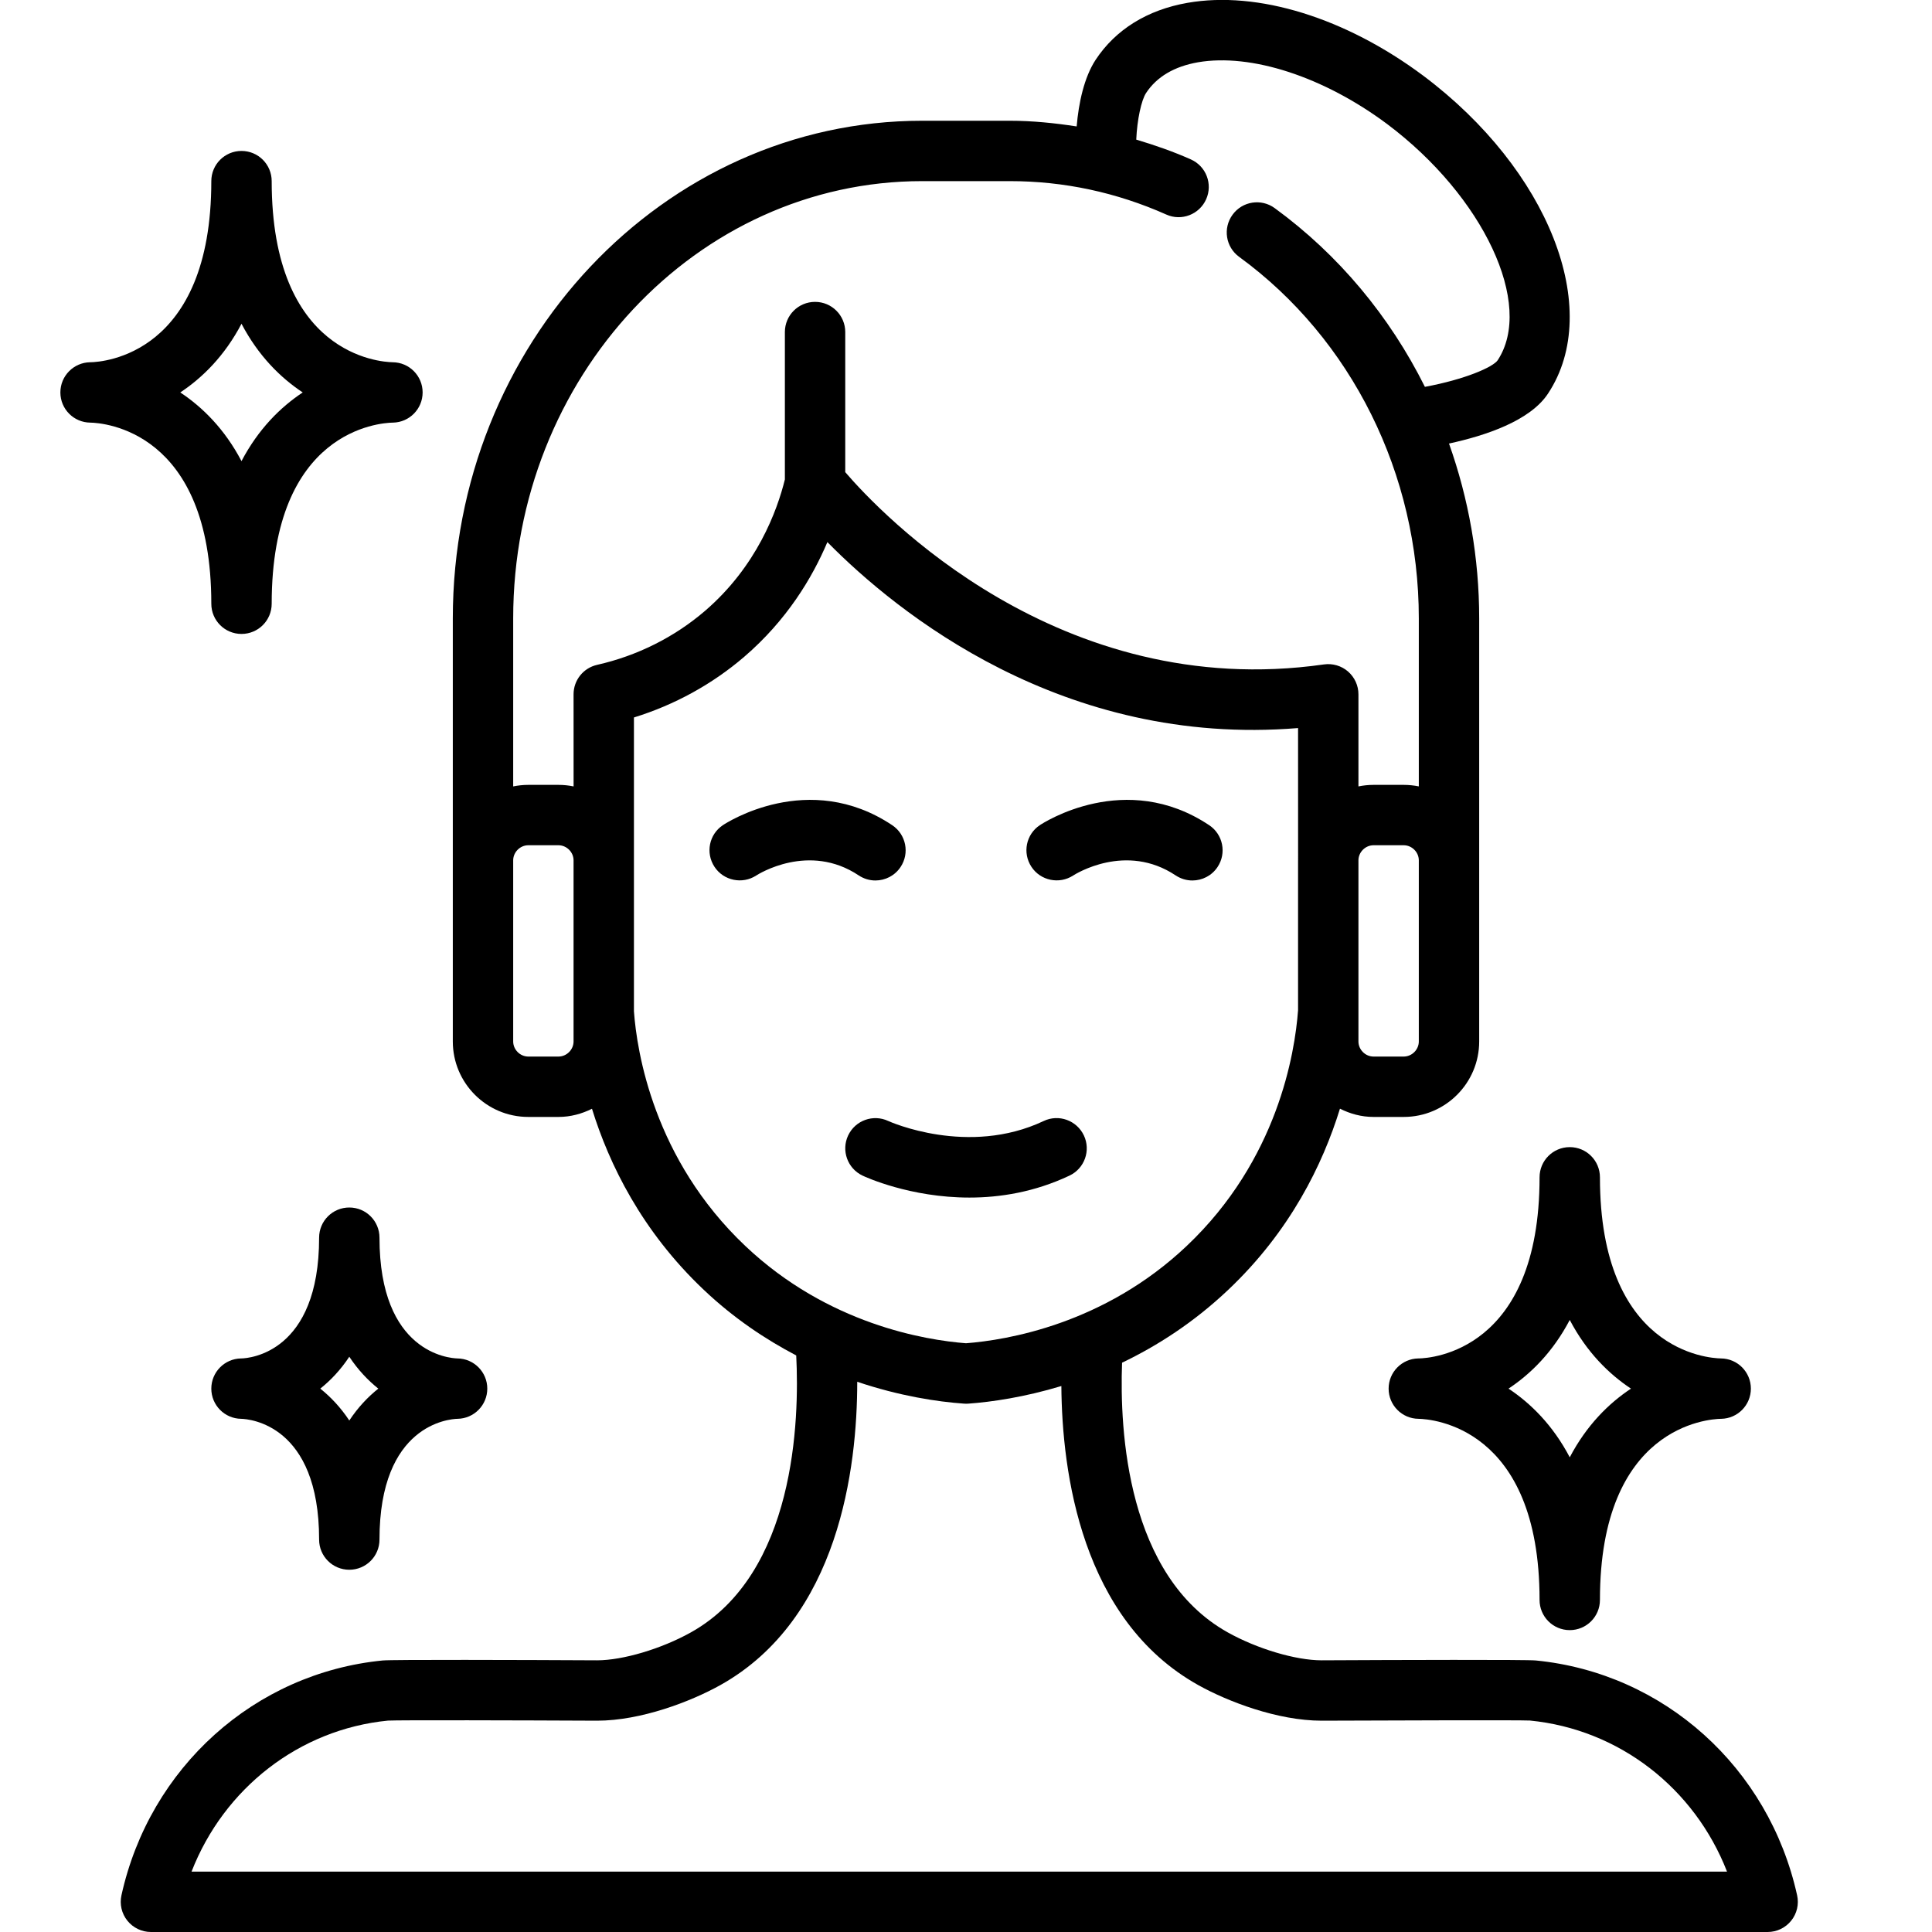 <svg xmlns="http://www.w3.org/2000/svg" width="512" viewBox="0 0 64 64" height="512" id="Outline"><path d="m28.999 29.167c.323 0 .641-.156.833-.445.307-.46.183-1.08-.277-1.387-2.772-1.848-5.495-.076-5.609 0-.457.305-.58.919-.278 1.379.302.461.923.586 1.382.289.07-.046 1.747-1.104 3.396-.004.17.113.363.168.553.168z"></path><path d="m34.573 37.135c-2.505 1.185-5.101.021-5.149-.001-.499-.234-1.092-.02-1.328.479-.235.499-.022 1.095.478 1.331.092.044 1.571.727 3.54.727 1.015 0 2.161-.182 3.313-.727.5-.236.713-.832.478-1.331-.237-.5-.833-.716-1.332-.478z"></path><path d="m34.445 27.335c-.457.305-.58.919-.278 1.379.302.461.923.586 1.382.289.071-.046 1.747-1.104 3.396-.004.171.113.363.168.554.168.323 0 .641-.156.833-.445.307-.46.183-1.08-.277-1.387-2.773-1.848-5.495-.076-5.61 0z"></path><path d="m47.148 2.508c-2.57-1.918-5.484-2.822-7.81-2.414-1.331.232-2.384.885-3.045 1.889-.38.58-.562 1.429-.627 2.205-.729-.112-1.465-.188-2.212-.188h-2.908c-8.572 0-15.546 7.395-15.546 16.484v14.016c0 1.379 1.121 2.5 2.5 2.5h1c.401 0 .774-.103 1.11-.271.569 1.838 1.648 4.052 3.703 5.998.999.946 2.042 1.638 3.063 2.174.108 2.133-.025 7.237-3.489 9.174-.975.544-2.253.925-3.105.925-2.514-.013-6.78-.026-7.103.005-4.243.416-7.722 3.543-8.656 7.78-.065.296.007.605.197.841s.477.374.78.374h53.556c.303 0 .59-.138.779-.374.19-.235.263-.545.197-.841-.935-4.237-4.413-7.364-8.657-7.78-.323-.031-4.588-.018-7.098-.005-.855 0-2.134-.381-3.108-.926-3.34-1.867-3.583-6.677-3.499-8.933 1.163-.557 2.371-1.329 3.518-2.415 2.05-1.941 3.129-4.15 3.7-6 .336.17.71.274 1.112.274h1c1.379 0 2.5-1.121 2.5-2.5v-14.016c0-2.005-.349-3.962-1-5.791 1.205-.261 2.694-.752 3.286-1.664 1.833-2.787.016-7.408-4.138-10.521zm-28.148 31.992c0 .271-.229.5-.5.5h-1c-.271 0-.5-.229-.5-.5v-6c0-.271.229-.5.5-.5h1c.271 0 .5.229.5.5zm20.692 21.32c.974.544 2.628 1.18 4.09 1.18 2.489-.011 6.569-.022 6.897-.005 2.961.29 5.456 2.245 6.531 5.005h-50.865c1.074-2.76 3.566-4.714 6.509-5.003.351-.02 4.43-.009 6.924.003 1.458 0 3.112-.636 4.086-1.18 3.934-2.199 4.533-7.203 4.533-10.047 1.405.474 2.662.663 3.534.724.022.002.046.003.069.003s.047-.001.069-.002c.779-.055 1.867-.215 3.09-.584.021 2.866.665 7.744 4.533 9.906zm-.38-14.547c-2.742 2.598-5.977 3.121-7.312 3.224-1.336-.103-4.57-.626-7.312-3.224-3.036-2.873-3.592-6.442-3.688-7.773v-9.733c1.346-.416 2.596-1.102 3.651-2.008 1.412-1.212 2.256-2.617 2.757-3.801 2.303 2.337 7.797 6.798 15.592 6.16l.001 4.368c0 .005-.001.009-.001.014v4.964c-.105 1.423-.675 4.958-3.688 7.809zm7.688-6.773c0 .271-.229.5-.5.5h-1c-.271 0-.5-.229-.5-.5v-6c0-.271.229-.5.5-.5h1c.271 0 .5.229.5.5zm2.612-22.565c-.161.229-1.078.632-2.41.88-1.163-2.333-2.856-4.375-4.976-5.921-.446-.326-1.072-.228-1.396.219-.326.446-.228 1.071.219 1.396 3.726 2.718 5.951 7.194 5.951 11.975v5.566c-.162-.032-.329-.05-.5-.05h-1c-.171 0-.338.018-.5.051v-3.051c0-.29-.126-.565-.345-.756-.218-.189-.511-.275-.797-.234-8.788 1.255-14.703-5.025-15.858-6.369v-4.641c0-.553-.447-1-1-1s-1 .447-1 1v4.883c-.255 1.034-.929 2.879-2.651 4.358-1.011.867-2.244 1.484-3.569 1.783-.457.104-.78.508-.78.976l.001 3.051c-.162-.033-.329-.051-.501-.051h-1c-.171 0-.338.018-.5.051v-5.566c0-7.987 6.077-14.485 13.546-14.485h2.908c1.79 0 3.533.373 5.181 1.107.503.227 1.096-.002 1.32-.506.226-.504-.001-1.096-.506-1.32-.592-.264-1.197-.473-1.809-.656.028-.661.17-1.309.325-1.544.354-.537.933-.88 1.72-1.018 1.758-.302 4.162.477 6.266 2.046 3.197 2.398 4.875 5.979 3.661 7.826z"></path><path d="m13.008 12c-.416-.008-4.008-.244-4.008-6 0-.553-.447-1-1-1s-1 .447-1 1c0 5.762-3.599 5.992-4 6h-.006c-.001-.001-.004-.001-.007 0-.001 0-.001 0-.001 0-.001 0-.001 0-.001 0h-.001c-.001 0-.001 0-.002 0-.544.01-.982.454-.982 1 0 .55.443.996.992 1 .416.008 4.008.244 4.008 6 0 .553.447 1 1 1s1-.447 1-1c0-5.756 3.592-5.992 4.008-6h.005.001.001.001.002c.544-.01.982-.454.982-1 0-.55-.443-.996-.992-1zm-5.008 3.275c-.562-1.07-1.297-1.79-2.028-2.275.731-.485 1.466-1.205 2.028-2.275.562 1.07 1.297 1.79 2.028 2.275-.731.485-1.466 1.205-2.028 2.275z"></path><path d="m47 45h-.006c0-.001-.005-.001-.007 0-.001 0-.001 0-.001 0-.001 0-.001 0-.001 0h-.001c-.001 0-.001 0-.002 0-.544.01-.982.454-.982 1 0 .55.443.996.992 1 .416.008 4.008.244 4.008 6 0 .553.447 1 1 1s1-.447 1-1c0-5.756 3.592-5.992 4.008-6h.005.001.001.001.002c.544-.01.982-.454.982-1 0-.55-.443-.996-.992-1-.416-.008-4.008-.244-4.008-6 0-.553-.447-1-1-1s-1 .447-1 1c0 5.762-3.599 5.992-4 6zm5-1.275c.562 1.07 1.297 1.79 2.028 2.275-.731.485-1.466 1.205-2.028 2.275-.562-1.07-1.297-1.79-2.028-2.275.731-.485 1.466-1.205 2.028-2.275z"></path><path d="m12.571 41c0-.553-.447-1-1-1s-1 .447-1 1c0 3.821-2.319 3.993-2.571 4-.001 0-.002 0-.002 0-.001 0-.001 0-.001 0-.001 0-.001 0-.002 0 0 0 0 0-.001 0 0-.001-.005-.001-.007 0h-.003c-.545.009-.984.453-.984 1 0 .549.442.994.989 1 .274.008 2.582.188 2.582 4 0 .553.447 1 1 1s1-.447 1-1c0-3.812 2.308-3.992 2.582-4h.002.003c.545-.009.984-.453.984-1 0-.549-.442-.994-.989-1-.274-.008-2.582-.188-2.582-4zm-1 6.056c-.29-.438-.621-.784-.961-1.056.34-.271.671-.617.961-1.056.29.438.621.784.961 1.056-.34.271-.671.617-.961 1.056z"></path></svg>
